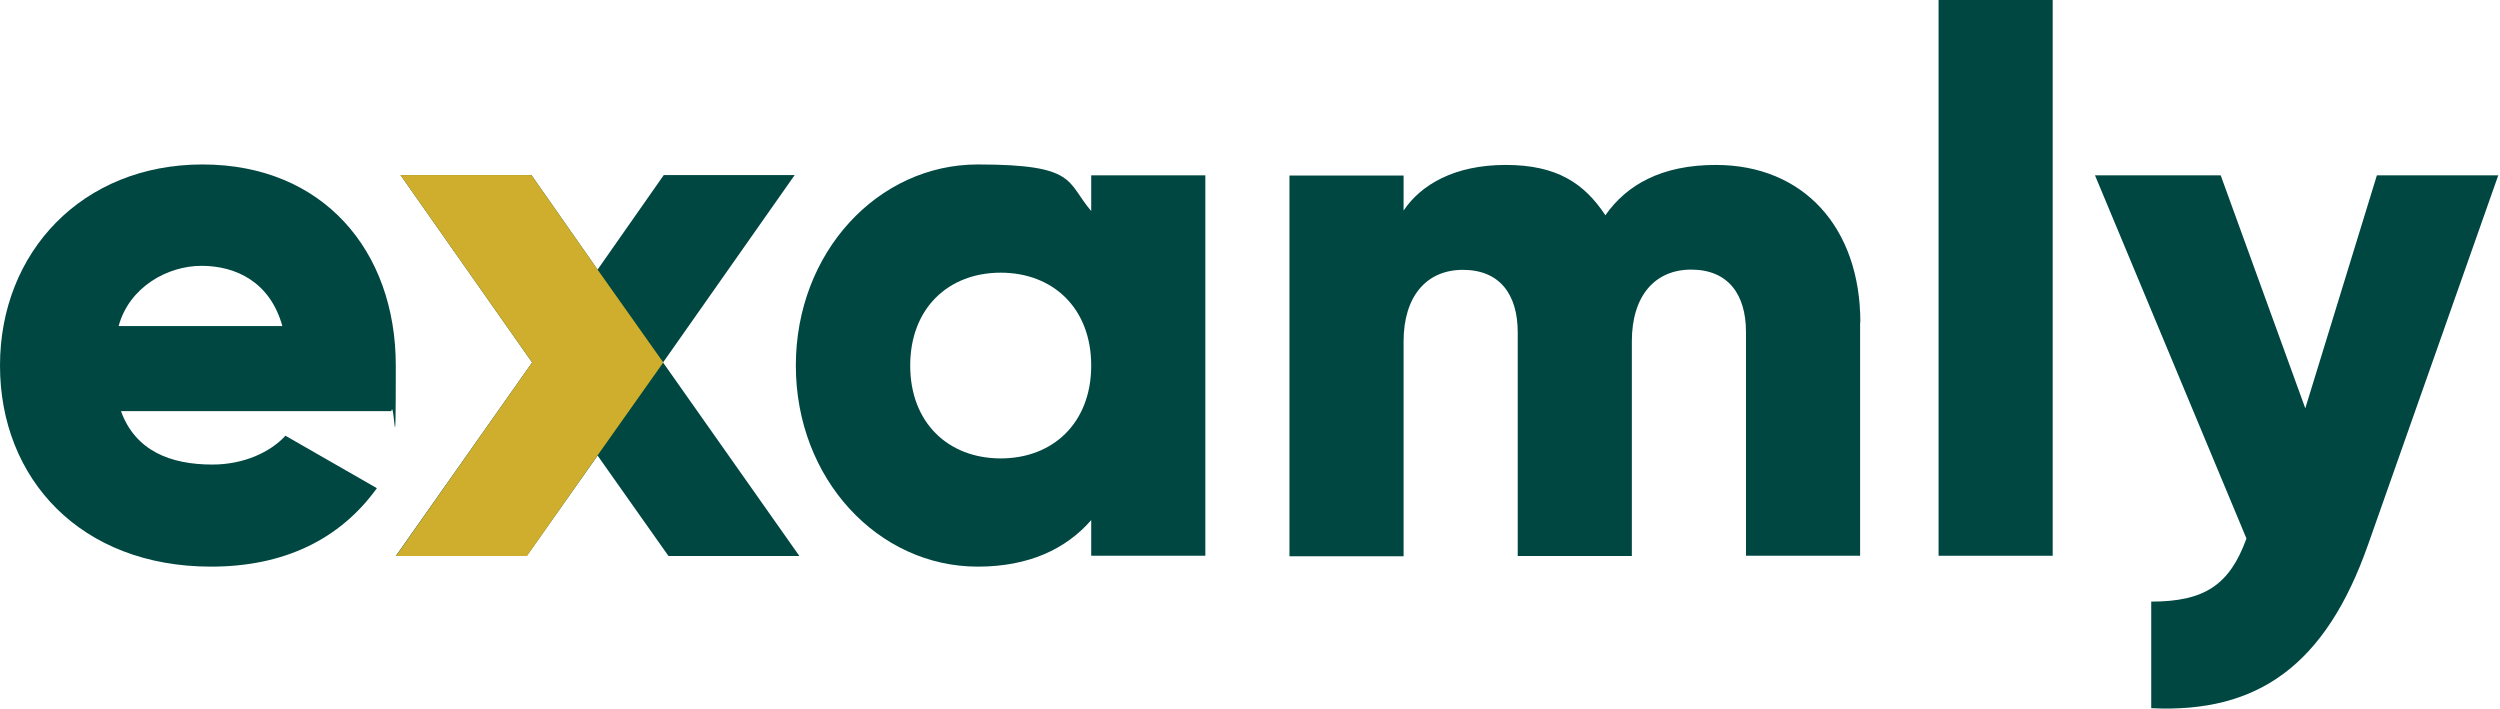 <svg width="1058" height="300" viewBox="0 0 1058 300" fill="none" xmlns="http://www.w3.org/2000/svg">
<path d="M89.9 196.6C103.1 196.6 114.4 191.4 120.8 184.4L159.5 206.6C143.7 228.5 119.9 239.8 89.3 239.8C34.2 239.8 0 202.7 0 154.7C0 106.7 34.8 69.6 85.7 69.6C136.6 69.6 167.5 106 167.5 154.7C167.5 203.4 166.9 167.9 165.6 174H51.2C57.3 190.8 72.1 196.6 89.9 196.6ZM119.5 138C114.3 119.3 99.8 112.5 85.3 112.5C70.8 112.5 54.7 121.5 50.2 138H119.5Z" fill="#004742"/>
<path d="M282.9 235.3L252.9 192.8L222.9 235.3H167.5L225.2 153.4L169.5 74.1H224.9L252.9 114.1L280.9 74.1H336.3L280.6 153.4L338.3 235.3H282.9Z" fill="#004742"/>
<path d="M510.1 74.1V235.2H461.8V220.1C451.2 232.3 435.4 239.8 413.8 239.8C371.6 239.8 336.8 202.7 336.8 154.7C336.8 106.7 371.6 69.6 413.8 69.6C456 69.6 451.2 77 461.8 89.3V74.2H510.1V74.1ZM461.8 154.7C461.8 130.5 445.7 115.4 423.5 115.4C401.3 115.4 385.2 130.5 385.2 154.7C385.2 178.9 401.3 194 423.5 194C445.7 194 461.8 178.9 461.8 154.7Z" fill="#004742"/>
<path d="M787.2 136.3V235.2H738.9V140.5C738.9 124.4 731.2 114.1 715.7 114.1C700.2 114.1 690.6 125.4 690.6 144.4V235.3H642.3V140.6C642.3 124.5 634.6 114.2 619.1 114.2C603.6 114.2 594 125.5 594 144.5V235.4H545.7V74.3H594V89.1C601.4 78.1 615.6 69.8 637.2 69.8C658.8 69.8 670.4 77.5 679.4 91.1C688.4 78.2 703.2 69.8 726.1 69.8C763.2 69.8 787.3 96.2 787.3 136.5L787.2 136.3Z" fill="#004742"/>
<path d="M820.4 0H868.7V235.2H820.4V0Z" fill="#004742"/>
<path d="M1057.3 74.1L1002.2 230.4C984.2 281.6 955.5 301.9 910.4 299.7V254.6C933 254.6 943.6 247.5 950.7 227.9L886.6 74.2H939.8L975.6 172.8L1005.9 74.2H1057.5L1057.3 74.1Z" fill="#004742"/>
<path d="M280.7 153.4L252.9 114.1L224.9 74.1H169.5L225.2 153.4L167.6 235.3H223L252.9 192.7L280.7 153.4Z" fill="#CEAE2C"/>
</svg>

